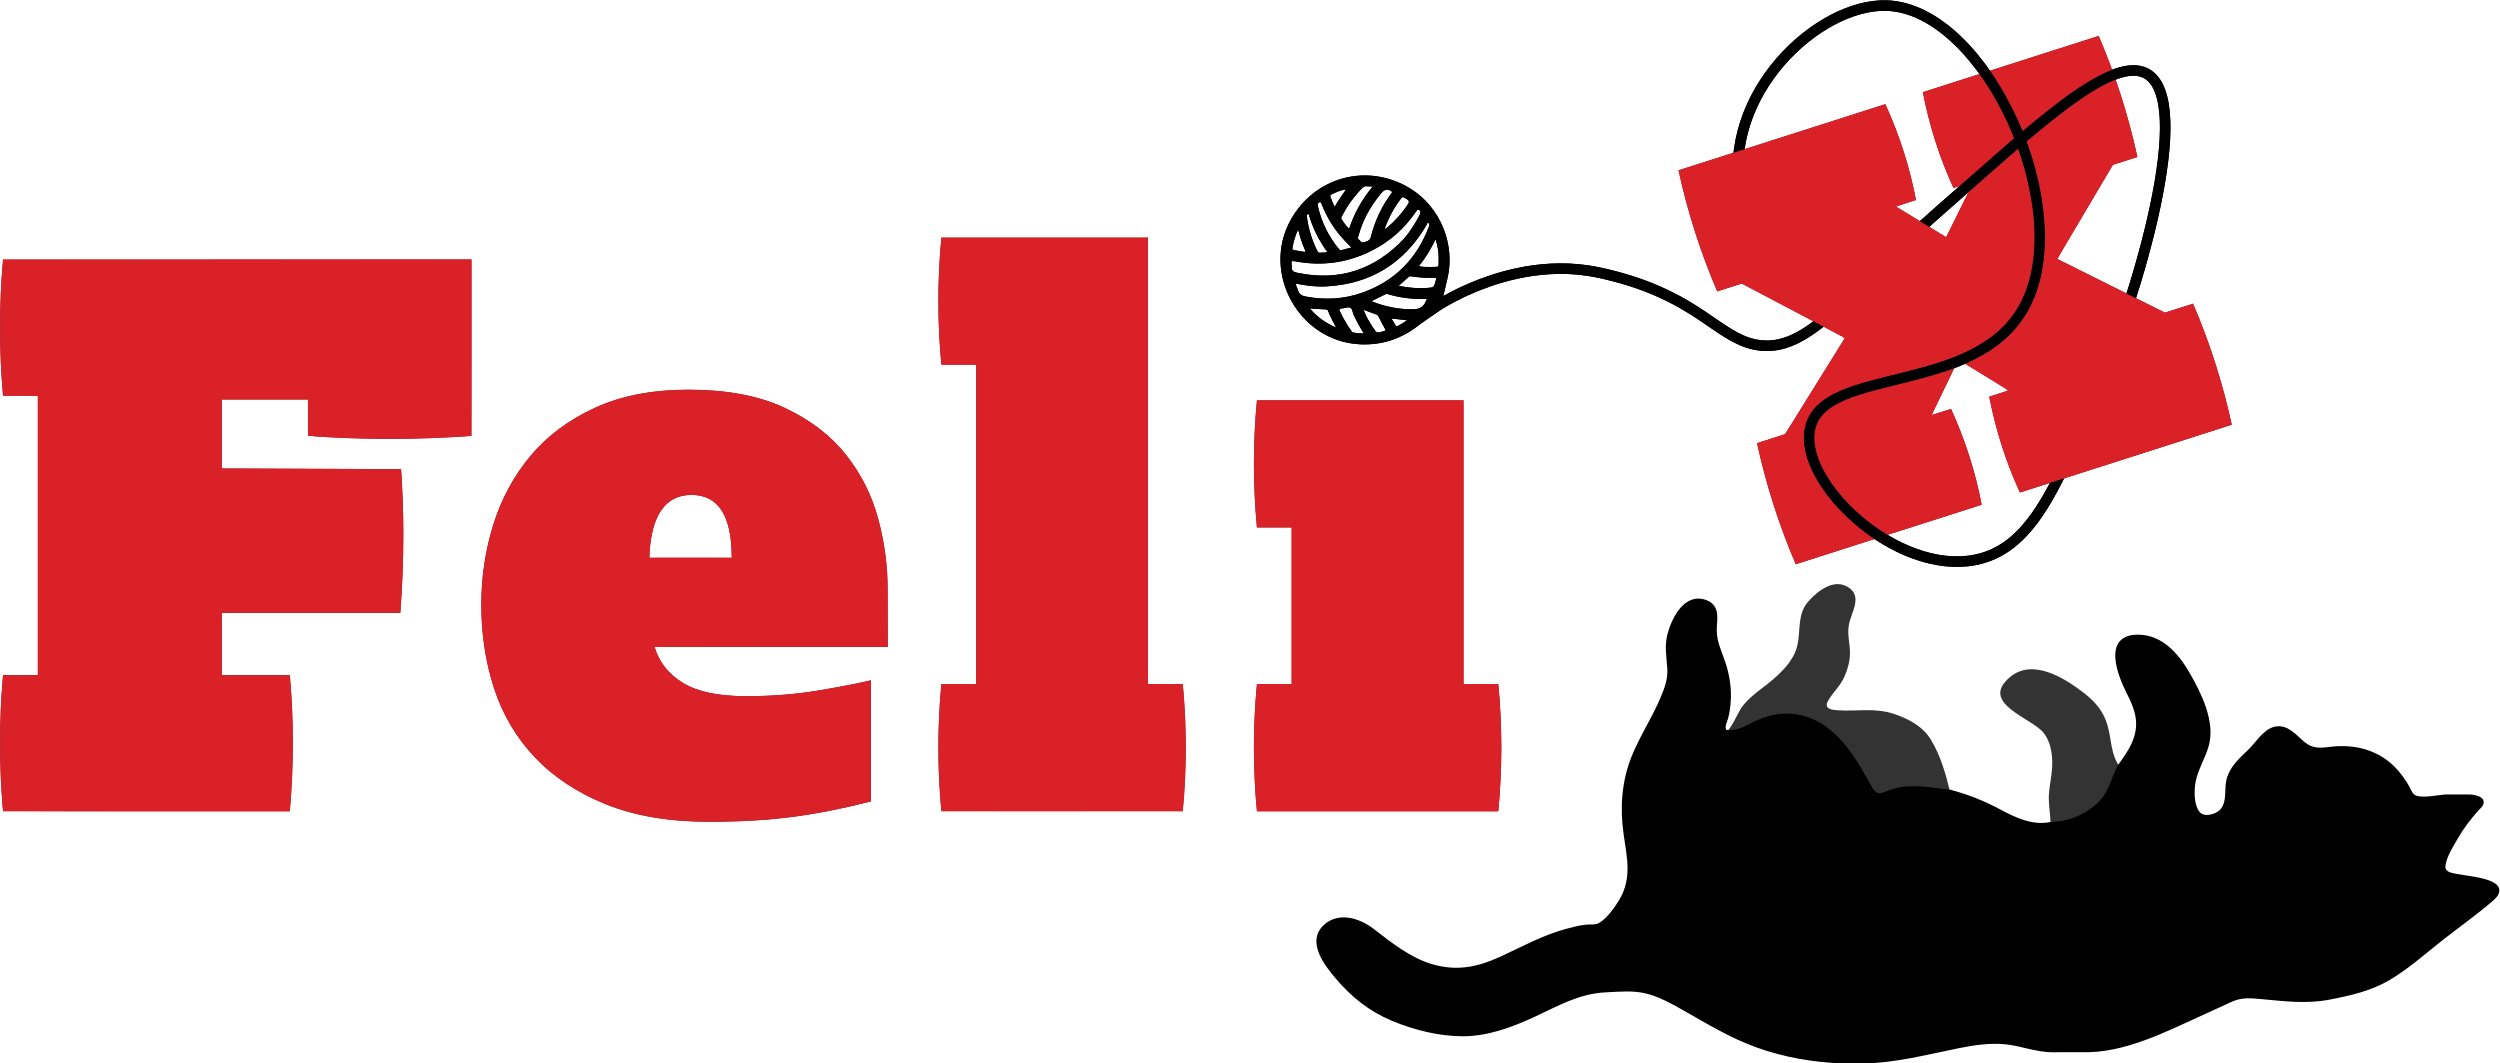 <?xml version="1.0" encoding="UTF-8" standalone="no"?>
<!-- Created with Inkscape (http://www.inkscape.org/) -->

<svg
   version="1.1"
   id="svg2"
   width="949.095"
   height="403.719"
   viewBox="0 0 949.095 403.719"
   sodipodi:docname="Felix logo 2024.svg"
   inkscape:version="1.3.2 (091e20e, 2023-11-25, custom)"
   xmlns:inkscape="http://www.inkscape.org/namespaces/inkscape"
   xmlns:sodipodi="http://sodipodi.sourceforge.net/DTD/sodipodi-0.dtd"
   xmlns="http://www.w3.org/2000/svg"
   xmlns:svg="http://www.w3.org/2000/svg">
  <defs
     id="defs6">
    <clipPath
       clipPathUnits="userSpaceOnUse"
       id="clipPath16">
      <path
         d="M 0,302.789 H 711.821 V 0 H 0 Z"
         id="path14" />
    </clipPath>
    <clipPath
       clipPathUnits="userSpaceOnUse"
       id="clipPath76">
      <path
         d="M 403.794,139.412 H 620.148 V 302.789 H 403.794 Z m 111.649,72.471 c 0.832,0.612 1.675,1.263 2.558,1.99 v 0 c -13.004,7.012 -21.975,18.719 -24.711,32.328 v 0 c -0.838,4.17 -1.031,8.485 -0.582,12.853 v 0 l 5.254,1.681 c -0.725,-4.59 -0.655,-9.146 0.23,-13.548 v 0 c 2.534,-12.6 11.422,-23.687 23.839,-29.779 v 0 c 2.821,2.598 5.882,5.634 9.113,8.836 v 0 l 0.088,0.088 c 4.048,4.014 9.032,8.951 14.659,14.091 v 0 l 4.443,-2.714 c -5.929,-5.361 -11.05,-10.435 -15.581,-14.928 v 0 c -2.724,-2.7 -5.271,-5.225 -7.675,-7.501 v 0 c 5.194,-1.851 10.612,-2.789 16.129,-2.788 v 0 c 1.321,0 2.656,0.055 3.971,0.164 v 0 l 1.08,-0.914 0.248,-2.989 -0.913,-1.079 c -1.45,-0.121 -2.922,-0.182 -4.376,-0.182 v 0 c -6.983,0 -13.795,1.354 -20.259,4.026 v 0 c -0.92,-0.804 -1.79,-1.531 -2.633,-2.207 v 0 z m 67.078,-46.865 c 3.609,6.742 7.389,15.535 11.268,24.707 v 0 c 3.961,9.37 7.742,19.719 10.967,29.995 v 0 l 4.478,-2.233 c -4.835,-15.196 -9.497,-26.534 -10.839,-29.709 v 0 c -3.157,-7.465 -6.158,-14.56 -9.197,-20.725 v 0 l -6.668,-2.132 z"
         id="path74" />
    </clipPath>
    <clipPath
       clipPathUnits="userSpaceOnUse"
       id="clipPath88">
      <path
         d="M 0,302.789 H 711.821 V 0 H 0 Z"
         id="path86" />
    </clipPath>
  </defs>
  <sodipodi:namedview
     id="namedview4"
     pagecolor="#ffffff"
     bordercolor="#000000"
     borderopacity="0.25"
     inkscape:showpageshadow="2"
     inkscape:pageopacity="0.0"
     inkscape:pagecheckerboard="0"
     inkscape:deskcolor="#d1d1d1"
     inkscape:zoom="3.1935697"
     inkscape:cx="474.54733"
     inkscape:cy="201.81178"
     inkscape:window-width="3840"
     inkscape:window-height="2036"
     inkscape:window-x="-12"
     inkscape:window-y="-12"
     inkscape:window-maximized="1"
     inkscape:current-layer="g8" />
  <g
     id="g8"
     inkscape:groupmode="layer"
     inkscape:label="Artwork 18 copy"
     transform="matrix(1.333,0,0,-1.333,0,403.719)">
    <g
       id="g10">
      <g
         id="g12"
         clip-path="url(#clipPath16)">
        <g
           id="g18"
           transform="translate(10.776,110.626)">
          <path
             d="m 0,0 v 79.525 h -9.914 c -0.289,3.304 -0.505,6.537 -0.646,9.698 -0.145,3.159 -0.216,6.392 -0.216,9.699 0,3.304 0.071,6.536 0.216,9.698 0.141,3.159 0.357,6.391 0.646,9.699 H 123.49 V 68.104 c -3.879,-0.291 -7.758,-0.506 -11.638,-0.647 -3.879,-0.146 -7.758,-0.215 -11.637,-0.215 -3.88,0 -7.759,0.069 -11.638,0.215 -3.879,0.141 -7.759,0.356 -11.638,0.647 V 78.448 H 52.37 V 58.836 l 51.077,-0.216 c 0.431,-6.034 0.647,-12.213 0.647,-18.533 0,-3.739 -0.074,-7.473 -0.216,-11.208 -0.144,-3.737 -0.36,-7.472 -0.646,-11.206 H 52.37 V 0 h 19.397 c 0.286,-3.306 0.502,-6.54 0.646,-9.698 0.141,-3.162 0.216,-6.395 0.216,-9.698 0,-3.307 -0.075,-6.539 -0.216,-9.698 -0.144,-3.162 -0.36,-6.396 -0.646,-9.698 H -9.914 c -0.289,3.302 -0.505,6.536 -0.646,9.698 -0.145,3.159 -0.216,6.391 -0.216,9.698 0,3.303 0.071,6.536 0.216,9.698 0.141,3.158 0.357,6.392 0.646,9.698 z"
             style="fill:#c1272d;fill-opacity:1;fill-rule:nonzero;stroke:none"
             id="path20" />
        </g>
        <g
           id="g22"
           transform="translate(208.402,144.031)">
          <path
             d="M 0,0 C 0,11.924 -3.808,17.888 -11.422,17.888 -19.039,17.888 -23.06,11.924 -23.491,0 Z m 39.656,-69.396 c -7.759,-2.014 -15.194,-3.483 -22.306,-4.418 -7.113,-0.933 -14.979,-1.401 -23.599,-1.401 -11.497,0 -21.336,1.653 -29.526,4.957 -8.19,3.303 -14.945,7.759 -20.259,13.362 -5.316,5.603 -9.196,12.139 -11.638,19.612 -2.444,7.469 -3.663,15.443 -3.663,23.921 0,7.9 1.148,15.518 3.448,22.845 2.297,7.328 5.819,13.828 10.56,19.505 4.742,5.674 10.847,10.236 18.319,13.685 7.469,3.448 16.379,5.172 26.724,5.172 10.918,0 20.043,-1.724 27.371,-5.172 7.327,-3.449 13.146,-7.904 17.456,-13.362 4.31,-5.462 7.361,-11.53 9.16,-18.211 1.795,-6.681 2.694,-13.328 2.694,-19.935 v -16.595 h -66.379 c 1.293,-4.31 3.987,-7.725 8.082,-10.237 4.095,-2.516 10.092,-3.772 17.995,-3.772 7.327,0 14.188,0.54 20.582,1.616 6.391,1.079 11.385,2.049 14.979,2.911 z"
             style="fill:#c1272d;fill-opacity:1;fill-rule:nonzero;stroke:none"
             id="path24" />
        </g>
        <g
           id="g26"
           transform="translate(278.017,108.04)">
          <path
             d="m 0,0 v 90.947 h -9.914 c -0.29,3.018 -0.506,6.035 -0.646,9.053 -0.146,3.017 -0.217,6.034 -0.217,9.051 0,3.017 0.071,6.034 0.217,9.052 0.14,3.017 0.356,6.034 0.646,9.051 H 48.921 V 0 h 9.914 c 0.285,-3.017 0.501,-6.034 0.646,-9.051 0.141,-3.017 0.216,-6.034 0.216,-9.052 0,-3.017 -0.075,-6.035 -0.216,-9.052 -0.145,-3.017 -0.361,-6.034 -0.646,-9.051 H -9.914 c -0.29,3.017 -0.506,6.034 -0.646,9.051 -0.146,3.017 -0.217,6.035 -0.217,9.052 0,3.018 0.071,6.035 0.217,9.052 0.14,3.017 0.356,6.034 0.646,9.051 z"
             style="fill:#c1272d;fill-opacity:1;fill-rule:nonzero;stroke:none"
             id="path28" />
        </g>
        <g
           id="g30"
           transform="translate(367.884,108.04)">
          <path
             d="m 0,0 v 44.612 h -9.914 c -0.29,3.017 -0.506,6.034 -0.646,9.051 -0.146,3.018 -0.217,6.035 -0.217,9.052 0,3.018 0.071,6.035 0.217,9.052 0.14,3.017 0.356,6.034 0.646,9.051 H 48.922 V 0 h 9.913 c 0.286,-3.017 0.502,-6.034 0.646,-9.051 0.142,-3.017 0.216,-6.034 0.216,-9.052 0,-3.017 -0.074,-6.035 -0.216,-9.052 -0.144,-3.017 -0.36,-6.034 -0.646,-9.051 H -9.914 c -0.29,3.017 -0.506,6.034 -0.646,9.051 -0.146,3.017 -0.217,6.035 -0.217,9.052 0,3.018 0.071,6.035 0.217,9.052 0.14,3.017 0.356,6.034 0.646,9.051 z"
             style="fill:#c1272d;fill-opacity:1;fill-rule:nonzero;stroke:none"
             id="path32" />
        </g>
        <g
           id="g34"
           transform="translate(508.402,179.223)">
          <path
             d="m 0,0 17.032,27.396 -29.392,15.489 -6.979,-2.233 c -1.196,2.786 -2.32,5.594 -3.374,8.424 -1.057,2.831 -2.043,5.683 -2.963,8.557 -0.919,2.874 -1.77,5.769 -2.552,8.686 -0.785,2.917 -1.499,5.856 -2.142,8.819 l 58.912,18.844 c 1.018,-2.241 1.955,-4.466 2.816,-6.679 0.857,-2.215 1.66,-4.486 2.404,-6.812 0.745,-2.328 1.398,-4.609 1.962,-6.838 0.563,-2.236 1.08,-4.559 1.551,-6.972 l -5.748,-1.838 14.343,-8.762 7.827,15.853 -5.748,-1.838 c -1.02,2.236 -1.947,4.429 -2.783,6.577 -0.836,2.143 -1.626,4.379 -2.371,6.708 -0.744,2.325 -1.41,4.64 -1.995,6.942 -0.587,2.301 -1.115,4.657 -1.583,7.073 l 50.085,16.021 c 1.192,-2.786 2.316,-5.594 3.374,-8.424 1.054,-2.83 2.043,-5.682 2.962,-8.555 0.919,-2.874 1.769,-5.77 2.553,-8.688 0.781,-2.918 1.496,-5.857 2.142,-8.818 L 93.354,76.7 77.488,49.902 l 30.689,-15.299 8.006,2.56 c 1.191,-2.786 2.316,-5.594 3.374,-8.423 1.053,-2.831 2.043,-5.682 2.962,-8.556 0.919,-2.874 1.768,-5.771 2.553,-8.688 0.781,-2.917 1.494,-5.857 2.141,-8.818 L 66.864,-16.626 c -1.019,2.237 -1.947,4.43 -2.783,6.577 -0.837,2.144 -1.627,4.38 -2.371,6.708 -0.744,2.326 -1.41,4.64 -1.995,6.943 -0.588,2.301 -1.114,4.656 -1.583,7.073 L 63.674,12.448 49.331,21.21 41.71,5.422 47.252,7.195 c 1.017,-2.241 1.955,-4.465 2.816,-6.679 0.856,-2.216 1.66,-4.486 2.404,-6.812 0.745,-2.328 1.396,-4.608 1.962,-6.838 0.563,-2.235 1.079,-4.56 1.551,-6.972 l -52.96,-16.94 c -1.195,2.786 -2.32,5.593 -3.373,8.424 -1.057,2.83 -2.044,5.683 -2.964,8.557 -0.919,2.873 -1.77,5.768 -2.551,8.686 -0.786,2.917 -1.499,5.856 -2.143,8.818 z"
             style="fill:#c1272d;fill-opacity:1;fill-rule:nonzero;stroke:none"
             id="path36" />
        </g>
        <g
           id="g38"
           transform="translate(400.577,244.09)">
          <path
             d="m 0,0 c -1.545,-2.23 -3.357,-4.208 -5.416,-5.968 -0.203,-0.174 -0.377,-0.389 -0.819,-0.454 1.127,3.234 2.709,6.099 4.723,8.739 0.299,0.392 0.548,0.345 0.927,0.14 C 0.962,1.618 0.99,1.429 0,0 M 3.78,-2.356 C 2.586,-4.75 1.136,-6.971 -0.57,-9.065 c -8.391,-8.947 -18.542,-12.395 -30.654,-9.826 -1.043,0.221 -1.538,0.654 -1.474,1.712 0.016,0.267 -0.012,0.541 -0.053,0.807 -0.109,0.712 0.083,0.907 0.857,0.757 7.822,-1.52 15.298,-0.471 22.372,3.205 4.807,2.499 8.771,5.99 11.878,10.438 0.097,0.139 0.173,0.307 0.303,0.403 0.281,0.21 0.286,0.913 0.849,0.597 0.561,-0.316 0.559,-0.808 0.272,-1.384 m 2.556,-3.533 c -3.455,-9.103 -9.715,-15.397 -18.898,-18.676 -5.259,-1.877 -10.659,-2.153 -16.149,-1.113 -1.117,0.212 -1.841,0.652 -2.18,1.743 -0.187,0.602 -0.553,1.144 -0.653,1.946 2.954,-0.6 5.825,-0.962 8.734,-0.801 12.547,0.696 21.988,6.508 28.407,17.285 0.177,0.298 0.272,0.909 0.629,0.77 0.498,-0.193 0.264,-0.748 0.11,-1.154 m 2.815,-9.127 c -0.077,-2.599 0.449,-2.146 -2.264,-2.244 -1.064,-0.038 -2.137,-0.018 -3.379,0.215 1.918,2.387 3.397,4.854 4.769,7.683 0.634,-2.006 0.929,-3.816 0.874,-5.654 m -0.804,-6.058 c -0.539,-2.034 -0.523,-2.045 -2.656,-2.171 -2.596,-0.153 -5.164,0.046 -7.915,0.631 1.051,0.932 1.961,1.719 2.845,2.534 0.274,0.253 0.548,0.19 0.843,0.142 2.101,-0.341 4.217,-0.478 6.342,-0.386 0.668,0.029 0.686,-0.203 0.541,-0.75 m -6.351,-8.232 c -4.093,-0.061 -8.029,0.684 -12,2.299 1.495,0.74 2.854,1.42 4.224,2.075 0.122,0.059 0.327,-0.028 0.485,-0.074 3.519,-1.04 7.112,-1.472 10.777,-1.347 0.092,0.003 0.187,-0.048 0.282,-0.075 -0.697,-2.022 -1.8,-2.849 -3.768,-2.878 m -4.572,-4.771 c -0.292,-0.147 -0.441,0.023 -0.57,0.235 -0.344,0.571 -0.682,1.146 -1.134,1.909 1.55,-0.175 2.88,-0.324 4.371,-0.492 -0.861,-0.758 -1.766,-1.201 -2.667,-1.652 m -5.422,2.733 c 0.603,-1.162 1.191,-2.333 1.842,-3.467 0.287,-0.502 0.103,-0.597 -0.343,-0.734 -1.937,-0.597 -1.979,-0.607 -3.075,1.07 -1.023,1.567 -1.986,3.169 -2.675,5.023 1.308,-0.485 2.499,-0.942 3.702,-1.361 0.292,-0.102 0.421,-0.286 0.549,-0.531 m -4.162,-4.83 c -1.094,-0.06 -2.015,0.083 -2.938,0.223 -0.347,0.053 -0.494,0.322 -0.67,0.563 -1.247,1.716 -2.275,3.557 -3.188,5.471 -0.322,0.673 -0.073,0.787 0.527,0.84 0.8,0.069 1.705,0.492 2.36,0.237 0.686,-0.268 0.691,-1.362 1.025,-2.081 0.82,-1.767 1.746,-3.474 2.884,-5.253 m -7.89,1.661 c -2.998,1.263 -5.351,3.008 -7.499,5.43 1.717,-0.102 3.207,-0.197 4.698,-0.275 0.343,-0.018 0.439,-0.244 0.541,-0.501 0.607,-1.529 1.359,-2.99 2.26,-4.654 m -12.431,22.772 c 0.328,1.675 0.742,3.321 1.616,5.144 0.542,-2.16 1.141,-4.039 1.956,-5.842 0.157,-0.347 0.162,-0.598 -0.344,-0.507 -0.923,0.166 -1.846,0.331 -2.771,0.486 -0.431,0.073 -0.535,0.319 -0.457,0.719 m 4.122,8.691 c -0.05,0.382 -0.083,0.743 0.453,0.972 1.122,-3.946 2.918,-7.556 5.346,-10.911 -0.777,-0.242 -1.454,-0.153 -2.116,-0.217 -0.436,-0.042 -0.578,0.242 -0.733,0.549 -1.526,3.036 -2.507,6.239 -2.95,9.607 m 3.089,3.202 c -0.072,0.315 -0.066,0.57 0.197,0.82 0.422,0.402 0.636,0.334 0.847,-0.208 0.696,-1.788 1.545,-3.504 2.533,-5.152 1.602,-2.671 3.589,-5.027 6.022,-7.321 -1.076,-0.282 -1.948,-0.503 -2.815,-0.743 -0.35,-0.098 -0.558,0.041 -0.773,0.302 -2.974,3.628 -4.968,7.731 -6.011,12.302 m 6.898,-2.937 c 1.506,3.002 3.477,5.671 5.828,8.062 0.801,0.815 1.759,0.238 2.952,0.419 -3.103,-3.741 -5.294,-7.662 -6.752,-12.093 -0.952,0.859 -1.534,1.837 -2.171,2.77 -0.211,0.31 0.014,0.586 0.143,0.842 m -3.324,5.625 c -0.1,0.304 0.091,0.434 0.312,0.542 1.329,0.649 2.671,1.259 4.192,1.465 -1.147,-1.576 -2.224,-3.151 -3.258,-4.981 -0.557,1.053 -0.928,2.001 -1.246,2.974 m 17.35,1.502 c 0.388,-0.24 0.199,-0.409 0.036,-0.628 -2.813,-3.777 -4.733,-7.97 -5.879,-12.533 -0.265,-1.055 -1.325,-1.214 -2.134,-1.45 -0.57,-0.166 -0.972,0.599 -1.401,1.001 -0.271,0.255 -0.05,0.572 0.026,0.852 1.189,4.353 3.279,8.235 6.138,11.713 0.198,0.23 0.39,0.464 0.594,0.689 0.836,0.925 1.571,1.003 2.62,0.356 M 9.146,-29.854 c 1.162,2.969 1.724,6.091 2.471,9.163 2.394,9.857 -2.032,20.557 -10.572,25.786 -12.088,7.402 -27.172,3.41 -34.064,-9.015 -8.384,-15.115 2.458,-34.53 19.736,-35.358 6.339,-0.304 11.962,1.552 17.136,5.716"
             style="fill:#000000;fill-opacity:1;fill-rule:nonzero;stroke:none"
             id="path40" />
        </g>
        <g
           id="g42"
           transform="translate(406.645,213.994)">
          <path
             d="m 0,0 c 5.161,3.554 9.806,5.76 13.103,7.114 4.272,1.755 17.466,6.999 32.615,4.671 3.243,-0.498 6.311,-1.304 7.637,-1.653 23.695,-6.229 29.305,-17.319 39.94,-19.419 15.36,-3.033 26.562,15.619 52.485,38.209 25.48,22.203 48.469,44.514 58.782,39.048 14.071,-7.457 -2.105,-62.444 -15.115,-93.212 -11.004,-26.024 -18.183,-42.321 -33.59,-45.347 -22.512,-4.421 -50.308,21.903 -47.026,37.369 3.807,17.944 46.896,9.272 60.882,34.43 C 185.114,28.915 158.96,86.382 130.664,87.284 111.214,87.905 83.199,62.038 89.097,32.7 93.526,10.667 115.594,-5.92 140.741,-3.829"
             style="fill:none;stroke:#000000;stroke-width:3;stroke-linecap:butt;stroke-linejoin:miter;stroke-miterlimit:10;stroke-dasharray:none;stroke-opacity:1"
             id="path44" />
        </g>
        <g
           id="g46"
           transform="translate(10.776,110.626)">
          <path
             d="m 0,0 v 79.525 h -9.914 c -0.289,3.304 -0.505,6.537 -0.646,9.698 -0.145,3.159 -0.216,6.392 -0.216,9.699 0,3.304 0.071,6.536 0.216,9.698 0.141,3.159 0.357,6.391 0.646,9.699 H 123.49 V 68.104 c -3.879,-0.291 -7.758,-0.506 -11.638,-0.647 -3.879,-0.146 -7.758,-0.215 -11.637,-0.215 -3.88,0 -7.759,0.069 -11.638,0.215 -3.879,0.141 -7.759,0.356 -11.638,0.647 V 78.448 H 52.37 V 58.836 l 51.077,-0.216 c 0.431,-6.034 0.647,-12.213 0.647,-18.533 0,-3.739 -0.074,-7.473 -0.216,-11.208 -0.144,-3.737 -0.36,-7.472 -0.646,-11.206 H 52.37 V 0 h 19.397 c 0.286,-3.306 0.502,-6.54 0.646,-9.698 0.141,-3.162 0.216,-6.395 0.216,-9.698 0,-3.307 -0.075,-6.539 -0.216,-9.698 -0.144,-3.162 -0.36,-6.396 -0.646,-9.698 H -9.914 c -0.289,3.302 -0.505,6.536 -0.646,9.698 -0.145,3.159 -0.216,6.391 -0.216,9.698 0,3.303 0.071,6.536 0.216,9.698 0.141,3.158 0.357,6.392 0.646,9.698 z"
             style="fill:#c1272d;fill-opacity:1;fill-rule:nonzero;stroke:none"
             id="path48" />
        </g>
        <g
           id="g50"
           transform="translate(208.402,144.031)">
          <path
             d="M 0,0 C 0,11.924 -3.808,17.888 -11.422,17.888 -19.039,17.888 -23.06,11.924 -23.491,0 Z m 39.656,-69.396 c -7.759,-2.014 -15.194,-3.483 -22.306,-4.418 -7.113,-0.933 -14.979,-1.401 -23.599,-1.401 -11.497,0 -21.336,1.653 -29.526,4.957 -8.19,3.303 -14.945,7.759 -20.259,13.362 -5.316,5.603 -9.196,12.139 -11.638,19.612 -2.444,7.469 -3.663,15.443 -3.663,23.921 0,7.9 1.148,15.518 3.448,22.845 2.297,7.328 5.819,13.828 10.56,19.505 4.742,5.674 10.847,10.236 18.319,13.685 7.469,3.448 16.379,5.172 26.724,5.172 10.918,0 20.043,-1.724 27.371,-5.172 7.327,-3.449 13.146,-7.904 17.456,-13.362 4.31,-5.462 7.361,-11.53 9.16,-18.211 1.795,-6.681 2.694,-13.328 2.694,-19.935 v -16.595 h -66.379 c 1.293,-4.31 3.987,-7.725 8.082,-10.237 4.095,-2.516 10.092,-3.772 17.995,-3.772 7.327,0 14.188,0.54 20.582,1.616 6.391,1.079 11.385,2.049 14.979,2.911 z"
             style="fill:#c1272d;fill-opacity:1;fill-rule:nonzero;stroke:none"
             id="path52" />
        </g>
        <g
           id="g54"
           transform="translate(278.017,108.04)">
          <path
             d="m 0,0 v 90.947 h -9.914 c -0.29,3.018 -0.506,6.035 -0.646,9.053 -0.146,3.017 -0.217,6.034 -0.217,9.051 0,3.017 0.071,6.034 0.217,9.052 0.14,3.017 0.356,6.034 0.646,9.051 H 48.921 V 0 h 9.914 c 0.285,-3.017 0.501,-6.034 0.646,-9.051 0.141,-3.017 0.216,-6.034 0.216,-9.052 0,-3.017 -0.075,-6.035 -0.216,-9.052 -0.145,-3.017 -0.361,-6.034 -0.646,-9.051 H -9.914 c -0.29,3.017 -0.506,6.034 -0.646,9.051 -0.146,3.017 -0.217,6.035 -0.217,9.052 0,3.018 0.071,6.035 0.217,9.052 0.14,3.017 0.356,6.034 0.646,9.051 z"
             style="fill:#c1272d;fill-opacity:1;fill-rule:nonzero;stroke:none"
             id="path56" />
        </g>
        <g
           id="g58"
           transform="translate(367.884,108.04)">
          <path
             d="m 0,0 v 44.612 h -9.914 c -0.29,3.017 -0.506,6.034 -0.646,9.051 -0.146,3.018 -0.217,6.035 -0.217,9.052 0,3.018 0.071,6.035 0.217,9.052 0.14,3.017 0.356,6.034 0.646,9.051 H 48.922 V 0 h 9.913 c 0.286,-3.017 0.502,-6.034 0.646,-9.051 0.142,-3.017 0.216,-6.034 0.216,-9.052 0,-3.017 -0.074,-6.035 -0.216,-9.052 -0.144,-3.017 -0.36,-6.034 -0.646,-9.051 H -9.914 c -0.29,3.017 -0.506,6.034 -0.646,9.051 -0.146,3.017 -0.217,6.035 -0.217,9.052 0,3.018 0.071,6.035 0.217,9.052 0.14,3.017 0.356,6.034 0.646,9.051 z"
             style="fill:#c1272d;fill-opacity:1;fill-rule:nonzero;stroke:none"
             id="path60" />
        </g>
        <g
           id="g62"
           transform="translate(508.402,179.223)">
          <path
             d="m 0,0 17.032,27.396 -29.392,15.489 -6.979,-2.233 c -1.196,2.786 -2.32,5.594 -3.374,8.424 -1.057,2.831 -2.043,5.683 -2.963,8.557 -0.919,2.874 -1.77,5.769 -2.552,8.686 -0.785,2.917 -1.499,5.856 -2.142,8.819 l 58.912,18.844 c 1.018,-2.241 1.955,-4.466 2.816,-6.679 0.857,-2.215 1.66,-4.486 2.404,-6.812 0.745,-2.328 1.398,-4.609 1.962,-6.838 0.563,-2.236 1.08,-4.559 1.551,-6.972 l -5.748,-1.838 14.343,-8.762 7.827,15.853 -5.748,-1.838 c -1.02,2.236 -1.947,4.429 -2.783,6.577 -0.836,2.143 -1.626,4.379 -2.371,6.708 -0.744,2.325 -1.41,4.64 -1.995,6.942 -0.587,2.301 -1.115,4.657 -1.583,7.073 l 50.085,16.021 c 1.192,-2.786 2.316,-5.594 3.374,-8.424 1.054,-2.83 2.043,-5.682 2.962,-8.555 0.919,-2.874 1.769,-5.77 2.553,-8.688 0.781,-2.918 1.496,-5.857 2.142,-8.818 L 93.354,76.7 77.488,49.902 l 30.689,-15.299 8.006,2.56 c 1.191,-2.786 2.316,-5.594 3.374,-8.423 1.053,-2.831 2.043,-5.682 2.962,-8.556 0.919,-2.874 1.768,-5.771 2.553,-8.688 0.781,-2.917 1.494,-5.857 2.141,-8.818 L 66.864,-16.626 c -1.019,2.237 -1.947,4.43 -2.783,6.577 -0.837,2.144 -1.627,4.38 -2.371,6.708 -0.744,2.326 -1.41,4.64 -1.995,6.943 -0.588,2.301 -1.114,4.656 -1.583,7.073 L 63.674,12.448 49.331,21.21 41.71,5.422 47.252,7.195 c 1.017,-2.241 1.955,-4.465 2.816,-6.679 0.856,-2.216 1.66,-4.486 2.404,-6.812 0.745,-2.328 1.396,-4.608 1.962,-6.838 0.563,-2.235 1.079,-4.56 1.551,-6.972 l -52.96,-16.94 c -1.195,2.786 -2.32,5.593 -3.373,8.424 -1.057,2.83 -2.044,5.683 -2.964,8.557 -0.919,2.873 -1.77,5.768 -2.551,8.686 -0.786,2.917 -1.499,5.856 -2.143,8.818 z"
             style="fill:#c1272d;fill-opacity:1;fill-rule:nonzero;stroke:none"
             id="path64" />
        </g>
        <g
           id="g66"
           transform="translate(400.577,244.09)">
          <path
             d="m 0,0 c -1.545,-2.23 -3.357,-4.208 -5.416,-5.968 -0.203,-0.174 -0.377,-0.389 -0.819,-0.454 1.127,3.234 2.709,6.099 4.723,8.739 0.299,0.392 0.548,0.345 0.927,0.14 C 0.962,1.618 0.99,1.429 0,0 M 3.78,-2.356 C 2.586,-4.75 1.136,-6.971 -0.57,-9.065 c -8.391,-8.947 -18.542,-12.395 -30.654,-9.826 -1.043,0.221 -1.538,0.654 -1.474,1.712 0.016,0.267 -0.012,0.541 -0.053,0.807 -0.109,0.712 0.083,0.907 0.857,0.757 7.822,-1.52 15.298,-0.471 22.372,3.205 4.807,2.499 8.771,5.99 11.878,10.438 0.097,0.139 0.173,0.307 0.303,0.403 0.281,0.21 0.286,0.913 0.849,0.597 0.561,-0.316 0.559,-0.808 0.272,-1.384 m 2.556,-3.533 c -3.455,-9.103 -9.715,-15.397 -18.898,-18.676 -5.259,-1.877 -10.659,-2.153 -16.149,-1.113 -1.117,0.212 -1.841,0.652 -2.18,1.743 -0.187,0.602 -0.553,1.144 -0.653,1.946 2.954,-0.6 5.825,-0.962 8.734,-0.801 12.547,0.696 21.988,6.508 28.407,17.285 0.177,0.298 0.272,0.909 0.629,0.77 0.498,-0.193 0.264,-0.748 0.11,-1.154 m 2.815,-9.127 c -0.077,-2.599 0.449,-2.146 -2.264,-2.244 -1.064,-0.038 -2.137,-0.018 -3.379,0.215 1.918,2.387 3.397,4.854 4.769,7.683 0.634,-2.006 0.929,-3.816 0.874,-5.654 m -0.804,-6.058 c -0.539,-2.034 -0.523,-2.045 -2.656,-2.171 -2.596,-0.153 -5.164,0.046 -7.915,0.631 1.051,0.932 1.961,1.719 2.845,2.534 0.274,0.253 0.548,0.19 0.843,0.142 2.101,-0.341 4.217,-0.478 6.342,-0.386 0.668,0.029 0.686,-0.203 0.541,-0.75 m -6.351,-8.232 c -4.093,-0.061 -8.029,0.684 -12,2.299 1.495,0.74 2.854,1.42 4.224,2.075 0.122,0.059 0.327,-0.028 0.485,-0.074 3.519,-1.04 7.112,-1.472 10.777,-1.347 0.092,0.003 0.187,-0.048 0.282,-0.075 -0.697,-2.022 -1.8,-2.849 -3.768,-2.878 m -4.572,-4.771 c -0.292,-0.147 -0.441,0.023 -0.57,0.235 -0.344,0.571 -0.682,1.146 -1.134,1.909 1.55,-0.175 2.88,-0.324 4.371,-0.492 -0.861,-0.758 -1.766,-1.201 -2.667,-1.652 m -5.422,2.733 c 0.603,-1.162 1.191,-2.333 1.842,-3.467 0.287,-0.502 0.103,-0.597 -0.343,-0.734 -1.937,-0.597 -1.979,-0.607 -3.075,1.07 -1.023,1.567 -1.986,3.169 -2.675,5.023 1.308,-0.485 2.499,-0.942 3.702,-1.361 0.292,-0.102 0.421,-0.286 0.549,-0.531 m -4.162,-4.83 c -1.094,-0.06 -2.015,0.083 -2.938,0.223 -0.347,0.053 -0.494,0.322 -0.67,0.563 -1.247,1.716 -2.275,3.557 -3.188,5.471 -0.322,0.673 -0.073,0.787 0.527,0.84 0.8,0.069 1.705,0.492 2.36,0.237 0.686,-0.268 0.691,-1.362 1.025,-2.081 0.82,-1.767 1.746,-3.474 2.884,-5.253 m -7.89,1.661 c -2.998,1.263 -5.351,3.008 -7.499,5.43 1.717,-0.102 3.207,-0.197 4.698,-0.275 0.343,-0.018 0.439,-0.244 0.541,-0.501 0.607,-1.529 1.359,-2.99 2.26,-4.654 m -12.431,22.772 c 0.328,1.675 0.742,3.321 1.616,5.144 0.542,-2.16 1.141,-4.039 1.956,-5.842 0.157,-0.347 0.162,-0.598 -0.344,-0.507 -0.923,0.166 -1.846,0.331 -2.771,0.486 -0.431,0.073 -0.535,0.319 -0.457,0.719 m 4.122,8.691 c -0.05,0.382 -0.083,0.743 0.453,0.972 1.122,-3.946 2.918,-7.556 5.346,-10.911 -0.777,-0.242 -1.454,-0.153 -2.116,-0.217 -0.436,-0.042 -0.578,0.242 -0.733,0.549 -1.526,3.036 -2.507,6.239 -2.95,9.607 m 3.089,3.202 c -0.072,0.315 -0.066,0.57 0.197,0.82 0.422,0.402 0.636,0.334 0.847,-0.208 0.696,-1.788 1.545,-3.504 2.533,-5.152 1.602,-2.671 3.589,-5.027 6.022,-7.321 -1.076,-0.282 -1.948,-0.503 -2.815,-0.743 -0.35,-0.098 -0.558,0.041 -0.773,0.302 -2.974,3.628 -4.968,7.731 -6.011,12.302 m 6.898,-2.937 c 1.506,3.002 3.477,5.671 5.828,8.062 0.801,0.815 1.759,0.238 2.952,0.419 -3.103,-3.741 -5.294,-7.662 -6.752,-12.093 -0.952,0.859 -1.534,1.837 -2.171,2.77 -0.211,0.31 0.014,0.586 0.143,0.842 m -3.324,5.625 c -0.1,0.304 0.091,0.434 0.312,0.542 1.329,0.649 2.671,1.259 4.192,1.465 -1.147,-1.576 -2.224,-3.151 -3.258,-4.981 -0.557,1.053 -0.928,2.001 -1.246,2.974 m 17.35,1.502 c 0.388,-0.24 0.199,-0.409 0.036,-0.628 -2.813,-3.777 -4.733,-7.97 -5.879,-12.533 -0.265,-1.055 -1.325,-1.214 -2.134,-1.45 -0.57,-0.166 -0.972,0.599 -1.401,1.001 -0.271,0.255 -0.05,0.572 0.026,0.852 1.189,4.353 3.279,8.235 6.138,11.713 0.198,0.23 0.39,0.464 0.594,0.689 0.836,0.925 1.571,1.003 2.62,0.356 M 9.146,-29.854 c 1.162,2.969 1.724,6.091 2.471,9.163 2.394,9.857 -2.032,20.557 -10.572,25.786 -12.088,7.402 -27.172,3.41 -34.064,-9.015 -8.384,-15.115 2.458,-34.53 19.736,-35.358 6.339,-0.304 11.962,1.552 17.136,5.716"
             style="fill:#000000;fill-opacity:1;fill-rule:nonzero;stroke:none"
             id="path68" />
        </g>
      </g>
    </g>
    <g
       id="g70">
      <g
         id="g72"
         clip-path="url(#clipPath76)">
        <g
           id="g78"
           transform="translate(406.645,213.994)">
          <path
             d="m 0,0 c 5.161,3.554 9.806,5.76 13.103,7.114 4.272,1.755 17.466,6.999 32.615,4.671 3.243,-0.498 6.311,-1.304 7.637,-1.653 23.695,-6.229 29.305,-17.319 39.94,-19.419 15.36,-3.033 26.562,15.619 52.485,38.209 25.48,22.203 48.469,44.514 58.782,39.048 14.071,-7.457 -2.105,-62.444 -15.115,-93.212 -11.004,-26.024 -18.183,-42.321 -33.59,-45.347 -22.512,-4.421 -50.308,21.903 -47.026,37.369 3.807,17.944 46.896,9.272 60.882,34.43 C 185.114,28.915 158.96,86.382 130.664,87.284 111.214,87.905 83.199,62.038 89.097,32.7 93.526,10.667 115.594,-5.92 140.741,-3.829"
             style="fill:none;stroke:#000000;stroke-width:3;stroke-linecap:butt;stroke-linejoin:miter;stroke-miterlimit:10;stroke-dasharray:none;stroke-opacity:1"
             id="path80" />
        </g>
      </g>
    </g>
    <g
       id="g82">
      <g
         id="g84"
         clip-path="url(#clipPath88)">
        <g
           id="g90"
           transform="translate(491.492,94.498)">
          <path
             d="m 0,0 c 2.61,-0.402 4.913,0.63 7.085,1.781 3.689,1.955 7.556,3.164 11.705,2.799 3.911,-0.344 7.395,-1.835 10.537,-4.389 5.414,-4.4 8.556,-10.378 11.882,-16.238 1.124,-1.98 2.281,-2.483 4.398,-1.532 4.874,2.189 9.977,1.597 15.06,0.909 1.06,-0.144 2.125,-0.248 3.188,-0.37 -1.189,5.015 -2.682,10.183 -5.358,14.633 -2.341,3.892 -6.166,5.903 -10.333,7.364 -5.603,1.966 -10.728,0.737 -16.449,1.135 -2.274,0.158 -3.824,0.692 -2.397,3.001 1.404,2.274 3.267,3.912 4.41,6.409 0.965,2.11 1.608,4.381 1.652,6.712 0.053,2.752 -0.812,5.297 -0.336,8.069 0.641,3.729 4.108,8.252 -0.266,10.91 C 30.77,43.63 26.25,40.137 23.599,37.176 20.254,33.441 21.416,28.857 20.356,24.393 19.175,19.419 14.261,15.351 10.384,12.408 8.108,10.679 6.057,9.053 4.386,6.697 3.631,5.634 1.239,0.064 0,0"
             style="fill:#333333;fill-opacity:1;fill-rule:nonzero;stroke:none"
             id="path92" />
        </g>
        <g
           id="g94"
           transform="translate(583.984,68.256)">
          <path
             d="m 0,0 c 4.839,0.037 9.352,1.84 13.054,4.92 3.848,3.202 4.389,7.196 6.551,11.461 -2.51,3.539 -2.228,7.819 -3.412,11.803 -1.161,3.906 -3.511,6.623 -6.685,9.073 C 4.1,41.431 -5.031,47.268 -11.561,41.756 -20.357,34.332 -5.523,30.248 -2.03,25.951 0.396,22.967 0.735,18.648 0.378,14.973 0.117,12.292 -0.522,9.756 -0.487,7.041 -0.456,4.68 0,2.355 0,0"
             style="fill:#333333;fill-opacity:1;fill-rule:nonzero;stroke:none"
             id="path96" />
        </g>
        <g
           id="g98"
           transform="translate(592.937,3.705)">
          <path
             d="m 0,0 c 11.779,-0.414 23.777,5.802 34.212,10.53 2.759,1.251 5.504,2.531 8.261,3.786 3,1.365 5.647,1.072 8.89,0.778 6.488,-0.59 12.539,-1.386 19.011,-0.146 5.824,1.117 11.747,2.446 16.909,5.484 5.191,3.056 9.815,7.152 14.518,10.89 4.932,3.92 10.199,7.586 14.958,11.706 5.832,5.05 -5.679,5.942 -8.675,6.52 -2.101,0.405 -5.361,0.451 -5.053,3.105 0.31,2.676 2.371,5.87 3.695,8.159 1.626,2.812 3.585,5.348 5.735,7.774 0.598,0.674 1.818,1.528 1.368,2.565 -0.425,0.983 -3.193,1.339 -3.97,1.239 -2.084,0.002 -4.168,0.004 -6.251,0.005 -2.374,-0.136 -7.384,-1.361 -9.259,0.075 -0.874,0.668 -1.553,2.581 -2.185,3.544 -0.877,1.338 -1.819,2.643 -2.903,3.823 -4.817,5.245 -11.621,6.989 -18.516,6.127 -3.077,-0.385 -5.295,-0.518 -7.773,1.557 -2.26,1.891 -4.544,4.904 -7.893,4.208 -2.996,-0.623 -5.127,-4.258 -7.191,-6.276 -2.466,-2.413 -5.219,-4.709 -6.169,-8.16 -0.809,-2.938 0.262,-6.284 -1.814,-8.856 -1.359,-1.684 -5.11,-2.748 -6.718,-0.903 -1.842,2.113 -1.779,6.411 -1.322,8.95 0.67,3.724 2.839,6.898 3.804,10.527 1.778,6.686 -2.145,14.574 -5.449,20.283 -3.071,5.306 -7.484,10.511 -14.101,10.614 -9.825,0.153 -5.51,-10.821 -2.951,-15.905 1.765,-3.508 3.252,-6.867 2.625,-10.891 -0.61,-3.911 -2.899,-7.043 -5.141,-10.18 C 8.489,76.667 7.948,72.673 4.1,69.471 c -3.701,-3.08 -8.214,-4.883 -13.054,-4.92 -5.158,-1.07 -10.123,1.26 -14.55,3.638 -4.524,2.43 -9.116,4.251 -14.086,5.564 -1.063,0.122 -2.128,0.226 -3.188,0.37 -5.083,0.688 -10.186,1.281 -15.06,-0.909 -2.117,-0.951 -3.275,-0.447 -4.398,1.533 -3.326,5.859 -6.468,11.837 -11.882,16.237 -3.142,2.554 -6.626,4.045 -10.537,4.389 -4.149,0.366 -8.017,-0.843 -11.705,-2.798 -2.172,-1.152 -4.475,-2.184 -7.085,-1.782 -1.138,1.075 -0.154,2.619 0.164,3.819 0.439,1.658 0.684,3.384 0.776,5.097 0.191,3.541 -0.36,7.076 -1.446,10.444 -1.045,3.24 -2.549,5.976 -2.558,9.474 -0.008,3.013 1.143,6.705 -2.585,8.132 -5.754,2.203 -9.173,-4.717 -10.389,-9.034 -0.96,-3.409 -0.355,-6.444 -0.11,-9.887 0.224,-3.156 -0.809,-5.818 -2.015,-8.681 -2.445,-5.805 -5.935,-10.926 -8.261,-16.82 -2.729,-6.918 -3.212,-14.272 -2.181,-21.601 0.976,-6.935 2.496,-12.743 -1.347,-19.204 -1.288,-2.165 -3.645,-5.4 -5.882,-6.666 -1.242,-0.703 -2.435,-0.414 -3.798,-0.535 -1.863,-0.166 -3.773,-0.691 -5.577,-1.165 -6.641,-1.745 -12.499,-5.057 -18.696,-7.89 -6.815,-3.115 -12.853,-4.324 -20.143,-2.111 -5.997,1.821 -11.562,6.185 -16.451,9.995 -3.691,2.877 -9.543,4.947 -13.614,1.208 -4.88,-4.483 0.475,-11.098 3.503,-14.67 4.398,-5.187 9.474,-9.201 15.779,-11.82 6.237,-2.59 13.136,-4.326 19.912,-4.346 7.05,-0.021 13.921,2.553 20.244,5.478 6.942,3.212 12.761,6.667 20.596,7.037 3.9,0.184 7.866,0.593 11.687,-0.398 3.815,-0.989 7.296,-2.939 10.699,-4.872 6.765,-3.841 13.315,-7.841 20.676,-10.477 7.737,-2.771 16.022,-4.21 24.233,-4.491 l 2.307,-0.014 c 0.309,10e-4 0.618,10e-4 0.927,0.002 l 2.309,-0.001 c 9.427,0.064 18.411,2.512 27.584,4.343 4.38,0.875 8.767,1.527 13.241,1.112 4.574,-0.424 9.005,-2.334 13.612,-2.271 C -5.5,-0.013 -2.75,-0.007 0,0"
             style="fill:#000001;fill-opacity:1;fill-rule:nonzero;stroke:none"
             id="path100" />
        </g>
        <g
           id="g102"
           transform="translate(592.937,3.705)">
          <path
             d="m 0,0 c 11.779,-0.414 23.777,5.802 34.212,10.53 2.759,1.251 5.504,2.531 8.261,3.786 3,1.365 5.647,1.072 8.89,0.778 6.488,-0.59 12.539,-1.386 19.011,-0.146 5.824,1.117 11.747,2.446 16.909,5.484 5.191,3.056 9.815,7.152 14.518,10.89 4.932,3.92 10.199,7.586 14.958,11.706 5.832,5.05 -5.679,5.942 -8.675,6.52 -2.101,0.405 -5.361,0.451 -5.053,3.105 0.31,2.676 2.371,5.87 3.695,8.159 1.626,2.812 3.585,5.348 5.735,7.774 0.598,0.674 1.818,1.528 1.368,2.565 -0.425,0.983 -3.193,1.339 -3.97,1.239 -2.084,0.002 -4.168,0.004 -6.251,0.005 -2.374,-0.136 -7.384,-1.361 -9.259,0.075 -0.874,0.668 -1.553,2.581 -2.185,3.544 -0.877,1.338 -1.819,2.643 -2.903,3.823 -4.817,5.245 -11.621,6.989 -18.516,6.127 -3.077,-0.385 -5.295,-0.518 -7.773,1.557 -2.26,1.891 -4.544,4.904 -7.893,4.208 -2.996,-0.623 -5.127,-4.258 -7.191,-6.276 -2.466,-2.413 -5.219,-4.709 -6.169,-8.16 -0.809,-2.938 0.262,-6.284 -1.814,-8.856 -1.359,-1.684 -5.11,-2.748 -6.718,-0.903 -1.842,2.113 -1.779,6.411 -1.322,8.95 0.67,3.724 2.839,6.898 3.804,10.527 1.778,6.686 -2.145,14.574 -5.449,20.283 -3.071,5.306 -7.484,10.511 -14.101,10.614 -9.825,0.153 -5.51,-10.821 -2.951,-15.905 1.765,-3.508 3.252,-6.867 2.625,-10.891 -0.61,-3.911 -2.899,-7.043 -5.141,-10.18 C 8.489,76.667 7.948,72.673 4.1,69.471 c -3.701,-3.08 -8.214,-4.883 -13.054,-4.92 -5.158,-1.07 -10.123,1.26 -14.55,3.638 -4.524,2.43 -9.116,4.251 -14.086,5.564 -1.063,0.122 -2.128,0.226 -3.188,0.37 -5.083,0.688 -10.186,1.281 -15.06,-0.909 -2.117,-0.951 -3.275,-0.447 -4.398,1.533 -3.326,5.859 -6.468,11.837 -11.882,16.237 -3.142,2.554 -6.626,4.045 -10.537,4.389 -4.149,0.366 -8.017,-0.843 -11.705,-2.798 -2.172,-1.152 -4.475,-2.184 -7.085,-1.782 -1.138,1.075 -0.154,2.619 0.164,3.819 0.439,1.658 0.684,3.384 0.776,5.097 0.191,3.541 -0.36,7.076 -1.446,10.444 -1.045,3.24 -2.549,5.976 -2.558,9.474 -0.008,3.013 1.143,6.705 -2.585,8.132 -5.754,2.203 -9.173,-4.717 -10.389,-9.034 -0.96,-3.409 -0.355,-6.444 -0.11,-9.887 0.224,-3.156 -0.809,-5.818 -2.015,-8.681 -2.445,-5.805 -5.935,-10.926 -8.261,-16.82 -2.729,-6.918 -3.212,-14.272 -2.181,-21.601 0.976,-6.935 2.496,-12.743 -1.347,-19.204 -1.288,-2.165 -3.645,-5.4 -5.882,-6.666 -1.242,-0.703 -2.435,-0.414 -3.798,-0.535 -1.863,-0.166 -3.773,-0.691 -5.577,-1.165 -6.641,-1.745 -12.499,-5.057 -18.696,-7.89 -6.815,-3.115 -12.853,-4.324 -20.143,-2.111 -5.997,1.821 -11.562,6.185 -16.451,9.995 -3.691,2.877 -9.543,4.947 -13.614,1.208 -4.88,-4.483 0.475,-11.098 3.503,-14.67 4.398,-5.187 9.474,-9.201 15.779,-11.82 6.237,-2.59 13.136,-4.326 19.912,-4.346 7.05,-0.021 13.921,2.553 20.244,5.478 6.942,3.212 12.761,6.667 20.596,7.037 3.9,0.184 7.866,0.593 11.687,-0.398 3.815,-0.989 7.296,-2.939 10.699,-4.872 6.765,-3.841 13.315,-7.841 20.676,-10.477 7.737,-2.771 16.022,-4.21 24.233,-4.491 l 2.307,-0.014 c 0.309,10e-4 0.618,10e-4 0.927,0.002 l 2.309,-0.001 c 9.427,0.064 18.411,2.512 27.584,4.343 4.38,0.875 8.767,1.527 13.241,1.112 4.574,-0.424 9.005,-2.334 13.612,-2.271 C -5.5,-0.013 -2.75,-0.007 0,0 Z"
             style="fill:none;stroke:#000000;stroke-width:1;stroke-linecap:butt;stroke-linejoin:miter;stroke-miterlimit:10;stroke-dasharray:none;stroke-opacity:1"
             id="path104" />
        </g>
        <g
           id="g106"
           transform="translate(592.937,3.705)">
          <path
             d="M 0,0 C -2.75,-0.007 -5.499,-0.013 -8.249,-0.02 -5.499,-0.37 -2.749,-0.185 0,0"
             style="fill:#000000;fill-opacity:1;fill-rule:nonzero;stroke:none"
             id="path108" />
        </g>
        <g
           id="g110"
           transform="translate(696.545,76.1)">
          <path
             d="M 0,0 C 2.084,-0.002 4.167,-0.003 6.251,-0.005 4.168,0.364 2.084,0.385 0,0"
             style="fill:#000000;fill-opacity:1;fill-rule:nonzero;stroke:none"
             id="path112" />
        </g>
      </g>
    </g>
    <path
       style="fill:#da2128;stroke-width:0.313;fill-opacity:1"
       d="M 1.263,307.571 C 0.331,304.675 0.018,271.543 0.83,261.619 l 0.423,-5.167 6.654,-0.085 6.654,-0.085 v -53.063 -53.063 l -6.654,-0.085 -6.654,-0.085 -0.43,-5.167 C 0.236,137.784 0.238,110.9 0.825,103.802 l 0.427,-5.167 88.85,-0.079 88.85,-0.079 v 33.328 c 0,31.471 -0.03,33.337 -0.548,33.488 -1.673,0.489 -16.813,0.971 -30.452,0.97 -13.421,-10e-4 -27.952,-0.457 -30.295,-0.951 l -0.705,-0.149 v -6.883 -6.883 H 100.514 84.075 v 13.308 13.308 h 31.735 c 17.454,0 32.796,0.09 34.091,0.199 l 2.356,0.199 0.2,3.167 c 0.11,1.742 0.286,9.085 0.392,16.318 0.176,12.022 0.005,19.426 -0.725,31.391 l -0.196,3.21 H 118.002 84.075 v 11.899 11.899 h 12.943 12.943 l 0.392,5.088 c 0.867,11.259 0.786,29.981 -0.19,43.838 l -0.193,2.74 H 55.68 c -43.157,0 -54.317,-0.08 -54.417,-0.391 z"
       id="path1"
       transform="matrix(0.75,0,0,-0.75,0,302.789)" />
    <path
       style="fill:#da2128;fill-opacity:1;stroke-width:0.313"
       d="m 257.705,311.387 c -16.699,-1.523 -30.055,-5.88 -41.959,-13.687 -4.884,-3.203 -7.73,-5.527 -11.642,-9.508 -5.589,-5.687 -8.861,-10.292 -12.444,-17.511 -4.4,-8.866 -7.224,-19.497 -8.344,-31.414 -0.546,-5.807 -0.219,-19.237 0.595,-24.46 2.488,-15.96 7.292,-28.046 15.473,-38.93 9.924,-13.204 25.136,-22.548 42.352,-26.016 6.553,-1.32 10.906,-1.697 19.727,-1.708 15.756,-0.02 27.093,2.18 37.541,7.284 18.079,8.832 29.787,23.387 34.787,43.244 2.455,9.749 2.987,15.124 3.204,32.331 l 0.18,14.326 h -44.353 c -30.225,0 -44.353,0.103 -44.353,0.323 0,0.177 0.367,1.199 0.816,2.27 3.091,7.379 9.835,12.693 18.911,14.902 9.705,2.361 27.198,1.994 44.464,-0.933 4.884,-0.828 15.211,-2.816 17.125,-3.296 l 0.723,-0.181 v 22.866 22.866 l -5.245,1.262 c -10.841,2.608 -22.308,4.519 -33.27,5.542 -6.388,0.597 -29.314,0.885 -34.288,0.431 z m 20.094,-103.548 c -0.635,-12.86 -5.373,-19.498 -14.301,-20.035 -7.267,-0.437 -12.361,3.318 -15.059,11.103 -0.831,2.397 -1.85,8.414 -1.85,10.92 v 2.004 h 15.704 15.704 z"
       id="path2"
       transform="matrix(0.75,0,0,-0.75,0,302.789)" />
    <path
       style="fill:#da2128;fill-opacity:1;stroke-width:0.313"
       d="m 357.649,307.729 c -0.077,-0.13 -0.33,-2.702 -0.563,-5.716 -0.567,-7.327 -0.565,-28.364 0.003,-36.245 l 0.435,-6.028 h 6.689 6.689 v -60.747 -60.747 h -6.677 -6.677 l -0.391,-4.932 c -0.861,-10.85 -0.787,-27.932 0.174,-40.394 l 0.199,-2.583 h 39.095 39.095 v 84.701 84.701 h 6.685 6.685 l 0.193,2.74 c 0.974,13.828 1.017,30.072 0.11,40.942 l -0.366,4.384 -45.619,0.079 c -25.091,0.044 -45.682,-0.027 -45.759,-0.157 z"
       id="path3"
       transform="matrix(0.75,0,0,-0.75,0,302.789)" />
    <path
       style="fill:#da2128;fill-opacity:1;stroke-width:0.313"
       d="m 477.245,305.849 c -1.134,-11.883 -1.134,-32.111 0,-43.995 l 0.202,-2.114 h 6.535 6.535 v -29.904 -29.904 h -6.539 -6.539 l -0.2,-1.957 c -1.125,-10.981 -1.121,-32.022 0.007,-43.838 l 0.202,-2.114 h 39.101 39.101 v 53.858 53.858 h 6.548 6.548 l 0.175,1.174 c 1.24,8.331 1.237,36.792 -0.006,45.717 l -0.185,1.331 h -45.641 -45.641 z"
       id="path4"
       transform="matrix(0.75,0,0,-0.75,0,302.789)" />
    <path
       style="fill:#da2128;fill-opacity:1;stroke-width:0.313"
       d="m 679.727,208.479 c -3.011,-7.572 -5.049,-13.349 -7.12,-20.18 -2.349,-7.749 -5.315,-19.665 -4.976,-19.989 0.15,-0.143 2.533,-0.977 5.295,-1.853 l 5.022,-1.592 11.188,-17.995 c 6.153,-9.897 11.252,-18.177 11.331,-18.398 0.149,-0.42 -0.429,-0.735 -25.468,-13.88 l -13.572,-7.125 -4.579,1.443 c -3.406,1.073 -4.641,1.346 -4.822,1.064 -0.389,-0.606 -3.839,-9.396 -5.708,-14.546 -3.764,-10.37 -9.168,-30.079 -8.432,-30.754 0.15,-0.137 4.781,-1.683 10.292,-3.436 5.511,-1.752 13.05,-4.158 16.752,-5.346 6.261,-2.008 48.808,-15.618 50.302,-16.09 0.608,-0.192 0.805,0.106 2.091,3.165 2.307,5.487 3.206,7.855 4.913,12.953 1.667,4.979 4.522,15.75 4.87,18.373 l 0.197,1.486 -3.631,1.195 c -1.997,0.657 -3.627,1.291 -3.623,1.409 0.005,0.118 1.981,1.411 4.391,2.875 2.41,1.464 6.646,4.035 9.413,5.715 2.767,1.679 5.098,3.053 5.181,3.053 0.083,0 2.015,-3.798 4.293,-8.439 l 4.143,-8.439 9.364,-8.215 9.364,-8.215 0.413,1.012 c 0.894,2.191 2.941,9.728 3.824,14.084 2.881,14.202 2.493,27.615 -1.088,37.626 -4.416,12.345 -13.355,20.537 -28.797,26.392 -4.743,1.798 -9.964,3.3 -22.389,6.438 -12.149,3.068 -16.847,4.581 -21.567,6.944 -4.179,2.092 -7.229,4.625 -9.157,7.607 -5.336,8.249 -2.254,21.066 8.028,33.385 3.081,3.692 8.804,9.105 12.602,11.919 1.904,1.411 3.019,2.429 2.795,2.553 -0.205,0.113 -6.642,2.211 -14.306,4.662 -7.664,2.451 -14.087,4.514 -14.274,4.585 -0.192,0.073 -1.3,-2.287 -2.555,-5.443 z"
       id="path5"
       transform="matrix(0.75,0,0,-0.75,0,302.789)" />
    <path
       style="fill:#da2128;fill-opacity:1;stroke-width:0.313"
       d="m 765.508,183.111 c -4.106,-9.569 -7.911,-21.776 -9.69,-31.087 l -0.269,-1.409 3.409,-1.096 c 1.875,-0.603 3.419,-1.237 3.431,-1.409 0.012,-0.172 -3.528,-2.485 -7.868,-5.14 l -7.891,-4.827 3.693,-1.92 c 4.52,-2.35 5.812,-3.16 9.016,-5.652 12.114,-9.424 17.963,-24.114 17.267,-43.365 -0.365,-10.104 -2.742,-22.399 -6.065,-31.383 l -0.779,-2.106 1.027,-0.869 c 7.439,-6.295 15.187,-12.265 20.667,-15.924 3.933,-2.626 10.738,-6.394 11.547,-6.394 0.43,0 0.574,0.382 2.72,7.177 2.174,6.884 5.866,21.334 5.532,21.65 -0.137,0.13 -2.216,0.865 -4.619,1.634 l -4.369,1.398 -10.609,17.915 c -5.835,9.853 -10.562,17.958 -10.505,18.011 0.057,0.053 9.277,4.68 20.488,10.284 l 20.384,10.188 5.278,-1.694 c 3.978,-1.277 5.339,-1.598 5.527,-1.307 0.599,0.929 5.373,13.408 7.096,18.548 3.15,9.401 7.525,25.605 7.163,26.529 -0.086,0.22 -13.806,4.756 -30.489,10.08 -24.204,7.724 -41.192,13.165 -49.002,15.693 -0.398,0.129 -0.85,-0.632 -2.09,-3.523 z"
       id="path6"
       transform="matrix(0.75,0,0,-0.75,0,302.789)" />
    <path
       style="fill:#da2128;fill-opacity:1;stroke-width:0.313"
       d="m 714.21,201.148 c -9.143,-5.941 -17.677,-15.076 -21.846,-23.386 -4.989,-9.944 -4.144,-17.762 2.423,-22.421 5.04,-3.575 9.54,-5.153 27.855,-9.766 5.191,-1.308 11.551,-3.062 14.132,-3.899 2.581,-0.837 4.736,-1.479 4.788,-1.426 0.052,0.052 -1.759,3.924 -4.025,8.604 -2.266,4.68 -4.064,8.566 -3.995,8.635 0.069,0.069 1.604,-0.356 3.41,-0.944 1.807,-0.588 3.441,-1.071 3.632,-1.073 0.647,-0.006 5.065,11.178 7.452,18.866 2.327,7.495 4.507,16.725 4.046,17.131 -0.248,0.219 -34.807,11.295 -35.212,11.286 -0.107,-0.002 -1.305,-0.726 -2.662,-1.607 z"
       id="path7"
       transform="matrix(0.75,0,0,-0.75,0,302.789)" />
    <path
       style="fill:#da2128;fill-opacity:1;stroke-width:0.313"
       d="m 767.334,47.517 c -1.445,-3.559 -5.976,-12.23 -8.473,-16.213 -1.4,-2.234 -2.571,-4.179 -2.6,-4.321 -0.03,-0.143 9.075,-3.188 20.233,-6.768 18.479,-5.928 20.313,-6.459 20.582,-5.956 0.747,1.397 4.815,11.898 4.643,11.987 -0.06,0.031 -1.87,0.93 -4.023,1.997 -6.454,3.198 -13.653,8.172 -23.903,16.512 -2.555,2.079 -4.89,3.956 -5.187,4.172 -0.481,0.348 -0.622,0.192 -1.272,-1.409 z"
       id="path8"
       transform="matrix(0.75,0,0,-0.75,0,302.789)" />
    <path
       style="fill:#da2128;fill-opacity:1;stroke-width:0.313"
       d="m 740.3,67.558 c -2.003,-4.695 -3.348,-8.289 -5.012,-13.386 -2.579,-7.9 -5.231,-18.868 -4.65,-19.227 0.175,-0.108 4.928,-1.664 10.563,-3.458 l 10.245,-3.262 0.752,0.918 c 1.45,1.772 5.472,8.475 7.61,12.685 2.089,4.115 4.697,9.856 4.697,10.341 0,0.25 -19.327,17.295 -20.658,18.218 -1.615,1.121 -1.99,0.822 -3.547,-2.829 z"
       id="path9"
       transform="matrix(0.75,0,0,-0.75,0,302.789)" />
  </g>
</svg>
